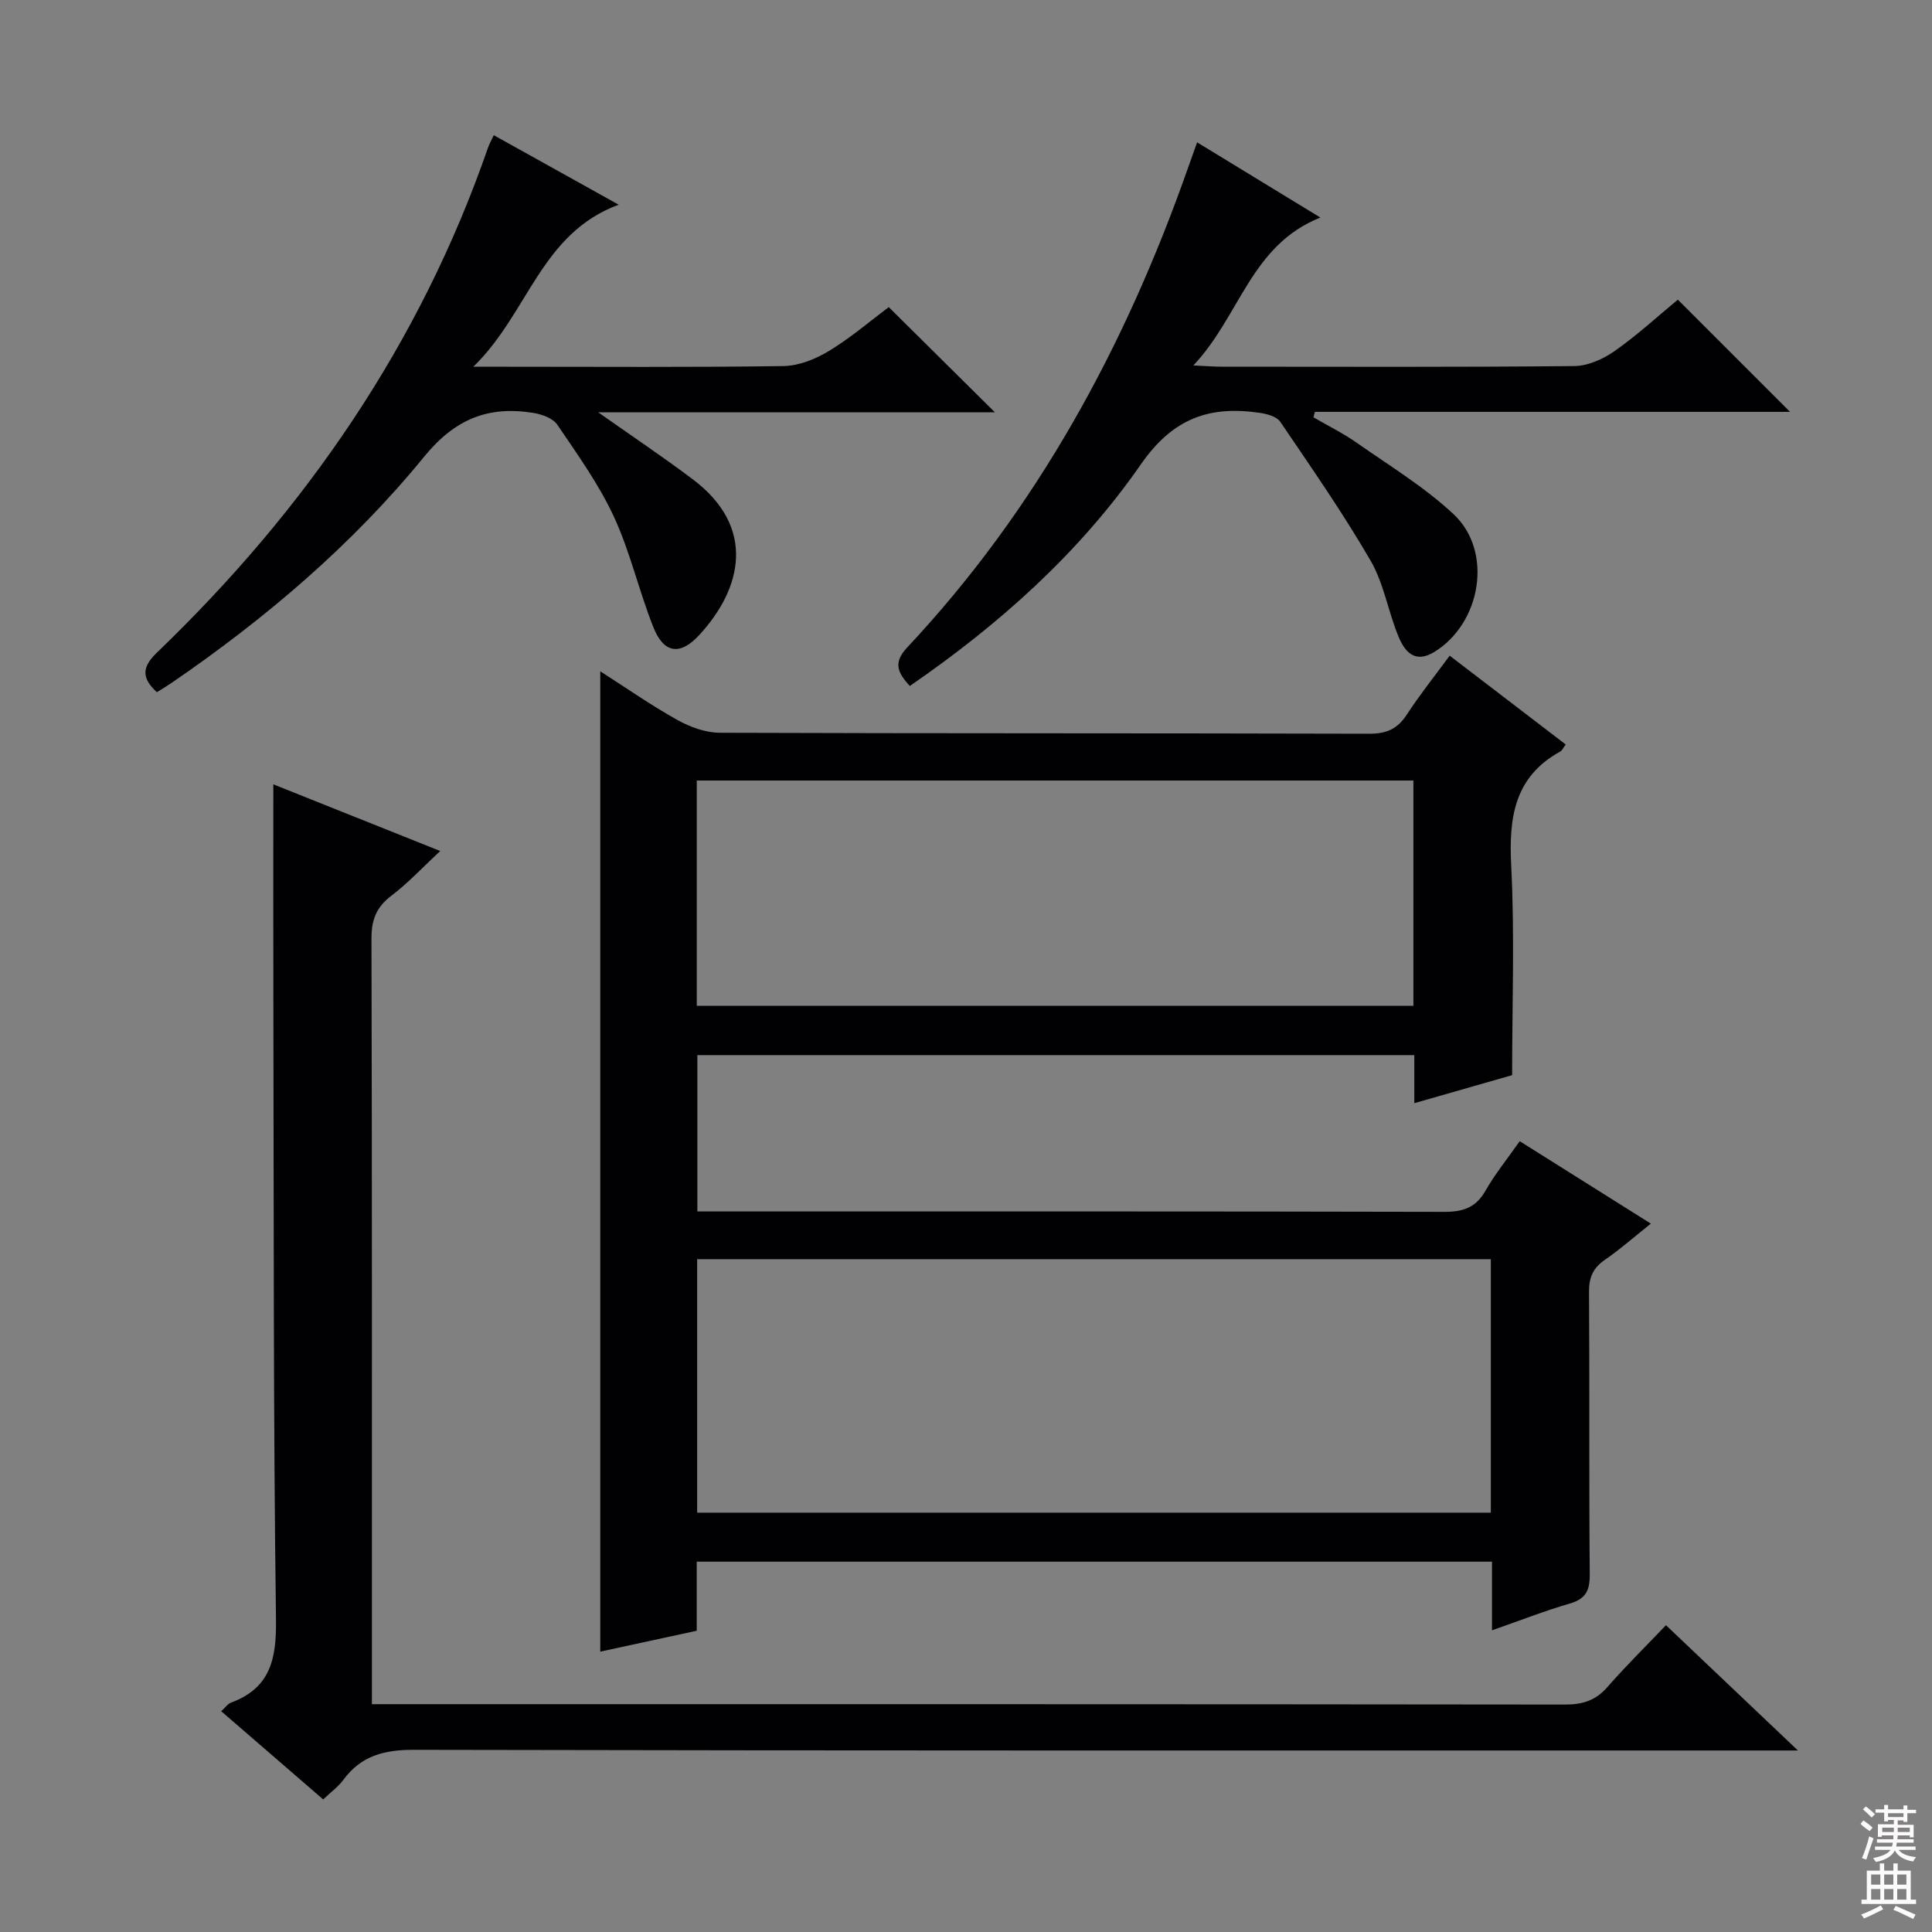 <svg enable-background="new 0 0 400 400" viewBox="0 0 400 400" xmlns="http://www.w3.org/2000/svg"><rect x="0" y="0" width="400" height="400" fill="#808080" stroke="none"/><g fill="#010103"><path d="m292.82 228.4c0-3.82 0-6.75 0-9.95-49.67 0-98.9 0-148.44 0v32.37h5.66c49.65 0 99.31-.04 148.96.08 3.87.01 6.54-.84 8.53-4.34 1.96-3.44 4.5-6.56 7.11-10.29 8.96 5.63 17.77 11.17 27.15 17.07-3.39 2.7-6.31 5.28-9.5 7.48-2.46 1.69-3.32 3.64-3.3 6.63.13 19.49-.02 38.99.15 58.48.03 3.37-.82 5.11-4.17 6.08-5.21 1.51-10.27 3.51-16.07 5.53 0-5.14 0-9.55 0-14.21-55.08 0-109.64 0-164.65 0v14.3c-6.75 1.46-13.17 2.85-19.97 4.32 0-67.6 0-134.95 0-202.96 5.46 3.49 10.57 7.07 16 10.09 2.61 1.45 5.8 2.62 8.74 2.63 44.82.16 89.64.07 134.46.2 3.58.01 5.84-.98 7.78-3.95 2.7-4.15 5.82-8.04 8.88-12.21 8.21 6.29 16.1 12.32 24.03 18.39-.53.69-.74 1.23-1.13 1.45-9.54 5.26-10.67 13.68-10.16 23.64.73 14.28.19 28.63.19 43.37-6.52 1.86-12.96 3.71-20.25 5.8zm-148.48 32.3v52.48h164.32c0-17.67 0-34.93 0-52.48-54.83 0-109.38 0-164.32 0zm148.29-52.46c0-15.74 0-31.15 0-46.64-49.64 0-98.97 0-148.37 0v46.64z"/><path d="m56.59 162.39c11.41 4.56 22.77 9.1 34.55 13.8-3.56 3.31-6.6 6.6-10.11 9.26-3.1 2.35-4.13 4.97-4.12 8.83.13 50.82.09 101.64.09 152.45v6.1h5.67c80.47 0 160.94-.02 241.41.08 3.63 0 6.3-.86 8.71-3.62 3.83-4.37 7.98-8.46 12.13-12.81 9.06 8.6 17.57 16.68 27.32 25.94-3.53 0-5.57 0-7.62 0-92.96 0-185.93.06-278.89-.14-6.19-.01-10.96 1.21-14.65 6.23-1.05 1.43-2.57 2.51-4.17 4.04-7.06-6.11-13.94-12.06-21.11-18.26.86-.78 1.34-1.53 2.01-1.77 8.17-3.03 9.44-9.02 9.33-17.19-.56-41.81-.44-83.62-.54-125.44-.04-15.63-.01-31.23-.01-47.5z"/><path d="m247.85 29.47c8.45 5.16 16.47 10.05 25.52 15.57-14.43 5.73-16.63 20.41-26.3 30.62 2.79.13 4.37.26 5.94.26 24.32.01 48.64.11 72.95-.13 2.82-.03 5.98-1.46 8.36-3.13 4.73-3.33 9.01-7.28 13.06-10.62 7.82 7.82 15.38 15.39 23.23 23.23-32.74 0-65.55 0-98.37 0-.1.38-.21.75-.31 1.13 3.03 1.76 6.2 3.32 9.06 5.33 6.78 4.76 13.98 9.13 19.98 14.75 8.22 7.72 5.68 22.58-4.03 28.51-4.03 2.46-6.1-.11-7.36-3.11-2.17-5.18-3.04-11.03-5.82-15.81-5.73-9.88-12.28-19.29-18.7-28.75-.74-1.09-2.76-1.63-4.27-1.85-10.35-1.51-17.93 1.08-24.58 10.66-12.68 18.27-29.24 33.1-47.85 45.9-2.32-2.6-3.63-4.67-.57-7.94 26.82-28.6 45.11-62.25 58.06-99.01.59-1.68 1.19-3.35 2-5.61z"/><path d="m184.01 63.59c7.54 7.47 14.58 14.44 21.98 21.78-27.04 0-54.03 0-82.13 0 7.25 5.11 13.54 9.32 19.58 13.87 13.14 9.9 10.27 22.55 1.32 32.25-3.95 4.28-7.32 3.82-9.48-1.61-3-7.53-4.79-15.58-8.18-22.91-3.12-6.72-7.53-12.86-11.71-19.03-.91-1.34-3.18-2.16-4.95-2.45-9.3-1.49-16.19 1.18-22.64 9.08-14.89 18.24-32.81 33.48-52.27 46.81-.95.65-1.94 1.24-3.05 1.94-3.06-2.84-3.25-5.07-.02-8.18 30.82-29.61 54.51-63.95 68.58-104.57.27-.77.68-1.49 1.19-2.58 8.35 4.65 16.54 9.2 25.86 14.39-16.18 5.99-18.65 22.42-30.09 33.55h6.74c19.16 0 38.32.14 57.48-.14 3.19-.05 6.66-1.46 9.45-3.15 4.51-2.75 8.57-6.24 12.34-9.05z"/></g><path d="m385.2 377.6.6-.7c.6.4 1.3.9 1.9 1.5l-.6.7c-.8-.5-1.4-1-1.9-1.5zm.3 7.1c.6-1.4 1.1-2.9 1.5-4.5.3.1.6.3.9.4-.5 1.4-1 2.9-1.5 4.4zm.2-10.1.6-.6c.7.5 1.3 1.1 1.9 1.6l-.7.7c-.6-.6-1.2-1.2-1.8-1.7zm8.4-.8h.8v.9h1.8v.7h-1.8v1.8h-.8v-.3h-1.2v.9h3.3v2.6h-.8v-.4h-2.5c0 .3 0 .6-.1.8h3.4v.7h-3.5c0 .3-.1.6-.1.8h4v.7h-3.5c.7.9 1.9 1.3 3.6 1.5-.2.2-.4.5-.6.9-1.9-.3-3.2-1.1-3.8-2.3-.5 1.1-1.8 2-3.9 2.4-.2-.3-.4-.5-.6-.8 1.9-.4 3.1-.9 3.6-1.7h-3.2v-.7h3.5c.1-.2.1-.5.2-.8h-3.3v-.7h3.4c0-.2 0-.5 0-.8h-2.4v.3h-.8v-2.6h3.3v-.9h-1.2v.3h-.8v-1.8h-1.8v-.7h1.8v-.9h.8v.9h3.2zm-4.4 5.5h2.4c0-.3 0-.6 0-.9h-2.4zm1.2-3.1h3.2v-.8h-3.2zm4.4 2.2h-2.4v.9h2.5v-.9z" fill="#fcfafa"/><path d="m389.2 385.8h.9v1.5h1.9v-1.5h.9v1.5h2.7v6h1.1v.9h-11.3v-.9h1.1v-6h2.7zm.2 8.7.5.8c-1.2.6-2.5 1.3-4 1.9-.2-.3-.3-.6-.6-.8 1.6-.6 3-1.3 4.1-1.9zm-2-4.3h1.9v-2.1h-1.9zm0 3.1h1.9v-2.2h-1.9zm2.7-3.1h1.9v-2.1h-1.9zm0 3.1h1.9v-2.2h-1.9zm2.4 1.3c1.4.6 2.7 1.2 4.1 1.8l-.5.9c-1.5-.7-2.8-1.4-4.1-1.9zm2.2-6.5h-1.9v2.1h1.9zm-1.9 5.2h1.9v-2.2h-1.9z" fill="#fcfafa"/></svg>